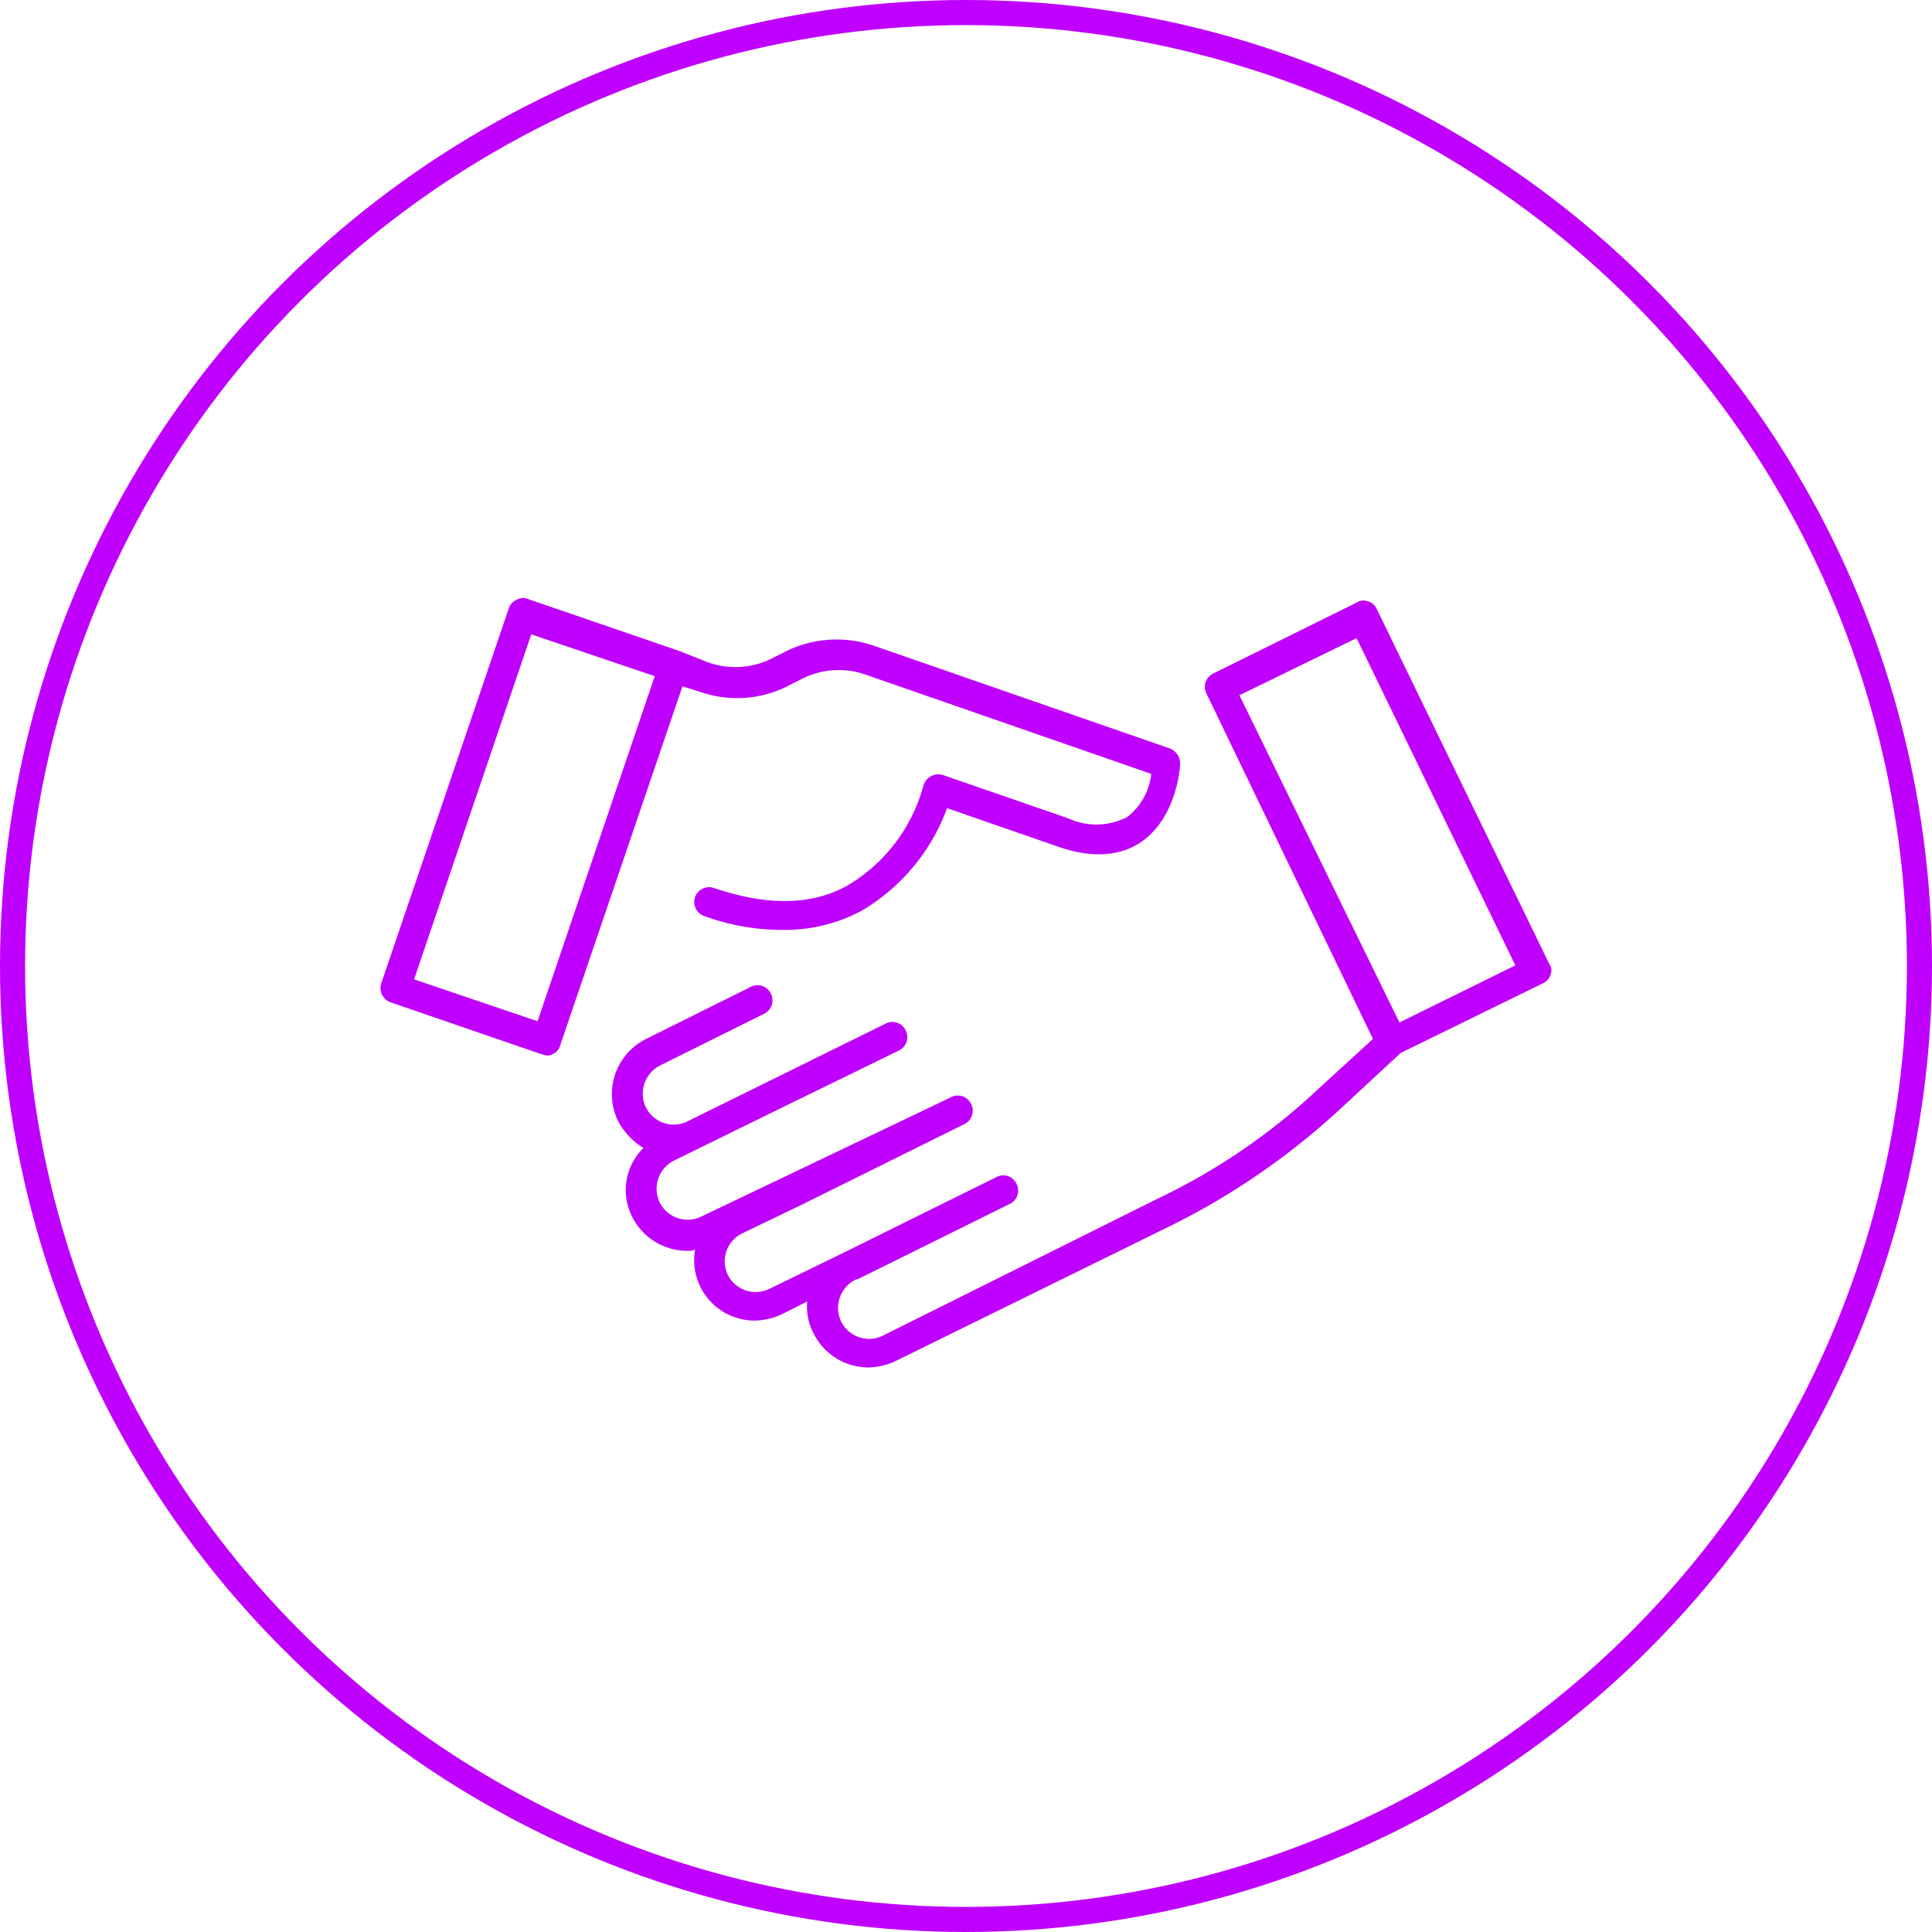 <svg xmlns="http://www.w3.org/2000/svg" width="115.5" height="115.5" viewBox="0 0 115.5 115.5">
  <g id="_1366_Homepage_UI" data-name="1366_Homepage_UI" transform="translate(-998.25 -1786.25)">
    <g id="Group-21" transform="translate(115 1686)">
      <g id="Group-18" transform="translate(746 33)">
        <g id="Group-19" transform="translate(48 68)">
          <g id="icn_customised" transform="translate(90)">
            <circle id="Oval-4" cx="57" cy="57" r="57" fill="none" stroke="#bf00ff" stroke-width="1.5"/>
            <g id="noun_254024_cc" transform="translate(22 35)">
              <path id="Shape" d="M19.029,5.585a6.716,6.716,0,0,0,5.273-.3l.9-.455A4.839,4.839,0,0,1,29.048,4.6l17.024,5.914a3.766,3.766,0,0,1-1.431,2.578,4.02,4.02,0,0,1-3.54.076L33.643,10.59a.886.886,0,0,0-.753.076.941.941,0,0,0-.452.607,9.957,9.957,0,0,1-4.52,5.914c-2.184,1.213-4.821,1.213-7.985.152a.894.894,0,0,0-1.13.531.9.9,0,0,0,.527,1.137,13.63,13.63,0,0,0,4.746.834,9.681,9.681,0,0,0,4.67-1.137,11.822,11.822,0,0,0,5.122-6.142l6.554,2.275c2.109.758,3.842.607,5.122-.3,2.109-1.517,2.26-4.55,2.26-4.625A.985.985,0,0,0,47.2,9L29.5,2.855a6.866,6.866,0,0,0-5.2.3l-.9.455a4.839,4.839,0,0,1-3.842.227l-1.733-.682h0L8.784.05a.728.728,0,0,0-.678.076.8.8,0,0,0-.452.531L.046,23.025a.9.9,0,0,0,.527,1.137l9.039,3.109c.075,0,.226.076.3.076a.561.561,0,0,0,.377-.076.8.8,0,0,0,.452-.531L18.05,5.282ZM9.387,25.3,2.005,22.8,9.01,2.173l7.382,2.5Zm60.488-3.412L59.555.656A.8.8,0,0,0,59.028.2a.728.728,0,0,0-.678.076L49.763,4.523a.886.886,0,0,0-.377,1.213l9.943,20.624-3.314,3.033a37.569,37.569,0,0,1-9.567,6.521L30.027,44.1a1.864,1.864,0,0,1-2.486-.834,1.887,1.887,0,0,1,.829-2.5l.226-.076h0l9.039-4.474a.886.886,0,0,0,.377-1.213.875.875,0,0,0-1.205-.379l-9.19,4.549h0L23.247,41.3a1.863,1.863,0,0,1-2.486-.834,1.859,1.859,0,0,1,.9-2.5l3.465-1.668,9.793-4.853a.886.886,0,0,0,.377-1.213.875.875,0,0,0-1.205-.379L19.18,36.977a1.864,1.864,0,0,1-2.486-.834,1.887,1.887,0,0,1,.829-2.5L23.4,30.759h0l7.608-3.715a.886.886,0,0,0,.377-1.213.875.875,0,0,0-1.205-.379L18.652,31.138l-.3.152a1.864,1.864,0,0,1-2.486-.834,1.887,1.887,0,0,1,.829-2.5l6.252-3.109a.886.886,0,0,0,.377-1.213.875.875,0,0,0-1.205-.379l-6.252,3.109a3.687,3.687,0,0,0-1.657,4.929,4.366,4.366,0,0,0,1.506,1.592,3.506,3.506,0,0,0-.678,4.095,3.669,3.669,0,0,0,3.314,2.047.949.949,0,0,0,.452-.076,3.614,3.614,0,0,0,3.616,4.246A4.026,4.026,0,0,0,24,42.815l1.507-.758a3.436,3.436,0,0,0,.377,1.9A3.669,3.669,0,0,0,29.2,46a4.026,4.026,0,0,0,1.582-.379l16.5-8.113a42.971,42.971,0,0,0,9.943-6.824L60.986,27.2l8.512-4.17a.8.8,0,0,0,.452-.531A.619.619,0,0,0,69.875,21.888Zm-8.964,3.488L51.345,5.813,58.35,2.4l9.491,19.563Z" fill="#bf00ff"/>
            </g>
          </g>
        </g>
      </g>
    </g>
  </g>
</svg>
